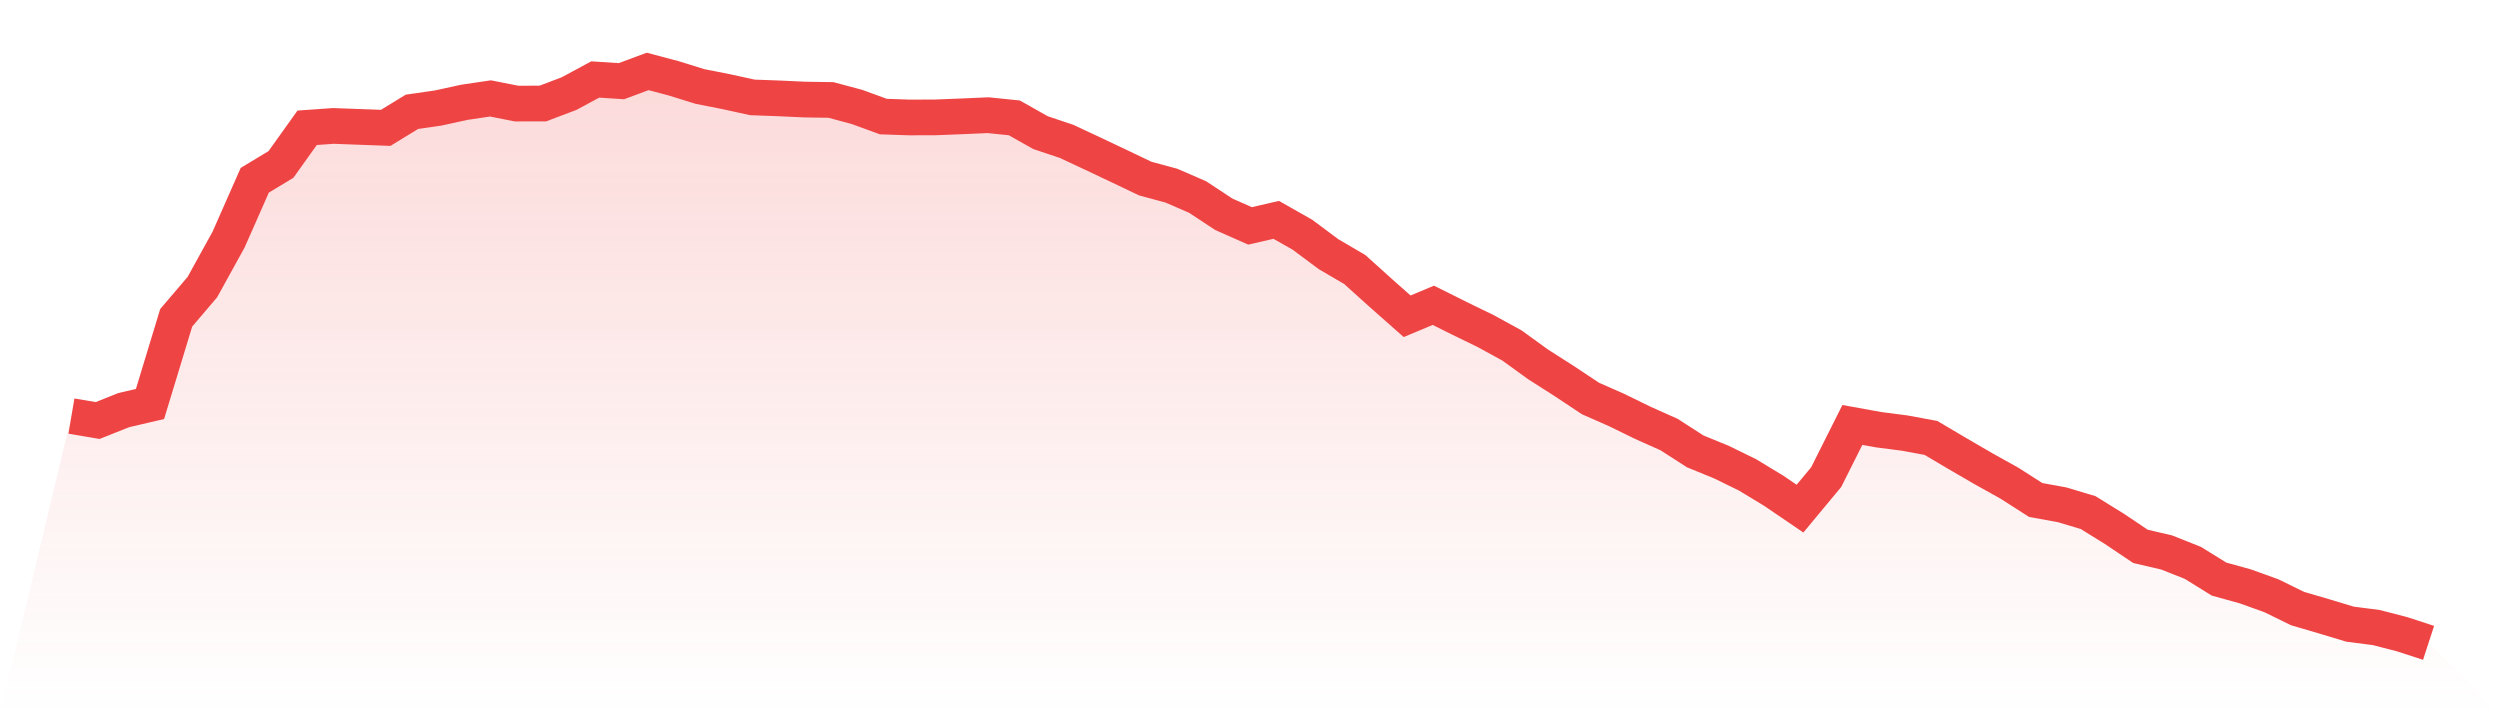 <svg viewBox="0 0 140 40" xmlns="http://www.w3.org/2000/svg">
<defs>
<linearGradient id="gradient" x1="0" x2="0" y1="0" y2="1">
<stop offset="0%" stop-color="#ef4444" stop-opacity="0.2"/>
<stop offset="100%" stop-color="#ef4444" stop-opacity="0"/>
</linearGradient>
</defs>
<path d="M4,23.3 L4,23.3 L5.467,23.549 L6.933,22.966 L8.4,22.623 L9.867,17.797 L11.333,16.077 L12.8,13.418 L14.267,10.095 L15.733,9.21 L17.2,7.156 L18.667,7.052 L20.133,7.106 L21.6,7.16 L23.067,6.262 L24.533,6.05 L26,5.729 L27.467,5.512 L28.933,5.801 L30.4,5.797 L31.867,5.242 L33.333,4.451 L34.8,4.546 L36.267,4 L37.733,4.388 L39.2,4.844 L40.667,5.133 L42.133,5.454 L43.6,5.508 L45.067,5.576 L46.533,5.598 L48,5.991 L49.467,6.528 L50.933,6.578 L52.4,6.573 L53.867,6.515 L55.333,6.451 L56.8,6.6 L58.267,7.427 L59.733,7.919 L61.2,8.605 L62.667,9.3 L64.133,10 L65.6,10.397 L67.067,11.034 L68.533,12 L70,12.65 L71.467,12.312 L72.933,13.142 L74.4,14.235 L75.867,15.093 L77.333,16.415 L78.8,17.711 L80.267,17.097 L81.733,17.828 L83.2,18.542 L84.667,19.345 L86.133,20.406 L87.6,21.341 L89.067,22.316 L90.533,22.962 L92,23.679 L93.467,24.334 L94.933,25.278 L96.4,25.878 L97.867,26.596 L99.333,27.485 L100.8,28.483 L102.267,26.718 L103.733,23.797 L105.2,24.063 L106.667,24.253 L108.133,24.524 L109.6,25.391 L111.067,26.244 L112.533,27.061 L114,28 L115.467,28.266 L116.933,28.704 L118.4,29.612 L119.867,30.596 L121.333,30.939 L122.8,31.521 L124.267,32.429 L125.733,32.835 L127.2,33.363 L128.667,34.081 L130.133,34.51 L131.6,34.953 L133.067,35.142 L134.533,35.521 L136,36 L140,40 L0,40 z" fill="url(#gradient)"/>
<path d="M4,23.3 L4,23.3 L5.467,23.549 L6.933,22.966 L8.4,22.623 L9.867,17.797 L11.333,16.077 L12.8,13.418 L14.267,10.095 L15.733,9.21 L17.2,7.156 L18.667,7.052 L20.133,7.106 L21.6,7.16 L23.067,6.262 L24.533,6.05 L26,5.729 L27.467,5.512 L28.933,5.801 L30.4,5.797 L31.867,5.242 L33.333,4.451 L34.8,4.546 L36.267,4 L37.733,4.388 L39.2,4.844 L40.667,5.133 L42.133,5.454 L43.6,5.508 L45.067,5.576 L46.533,5.598 L48,5.991 L49.467,6.528 L50.933,6.578 L52.4,6.573 L53.867,6.515 L55.333,6.451 L56.8,6.6 L58.267,7.427 L59.733,7.919 L61.2,8.605 L62.667,9.3 L64.133,10 L65.6,10.397 L67.067,11.034 L68.533,12 L70,12.65 L71.467,12.312 L72.933,13.142 L74.4,14.235 L75.867,15.093 L77.333,16.415 L78.8,17.711 L80.267,17.097 L81.733,17.828 L83.2,18.542 L84.667,19.345 L86.133,20.406 L87.6,21.341 L89.067,22.316 L90.533,22.962 L92,23.679 L93.467,24.334 L94.933,25.278 L96.4,25.878 L97.867,26.596 L99.333,27.485 L100.8,28.483 L102.267,26.718 L103.733,23.797 L105.2,24.063 L106.667,24.253 L108.133,24.524 L109.6,25.391 L111.067,26.244 L112.533,27.061 L114,28 L115.467,28.266 L116.933,28.704 L118.4,29.612 L119.867,30.596 L121.333,30.939 L122.8,31.521 L124.267,32.429 L125.733,32.835 L127.2,33.363 L128.667,34.081 L130.133,34.51 L131.6,34.953 L133.067,35.142 L134.533,35.521 L136,36" fill="none" stroke="#ef4444" stroke-width="2"/>
</svg>